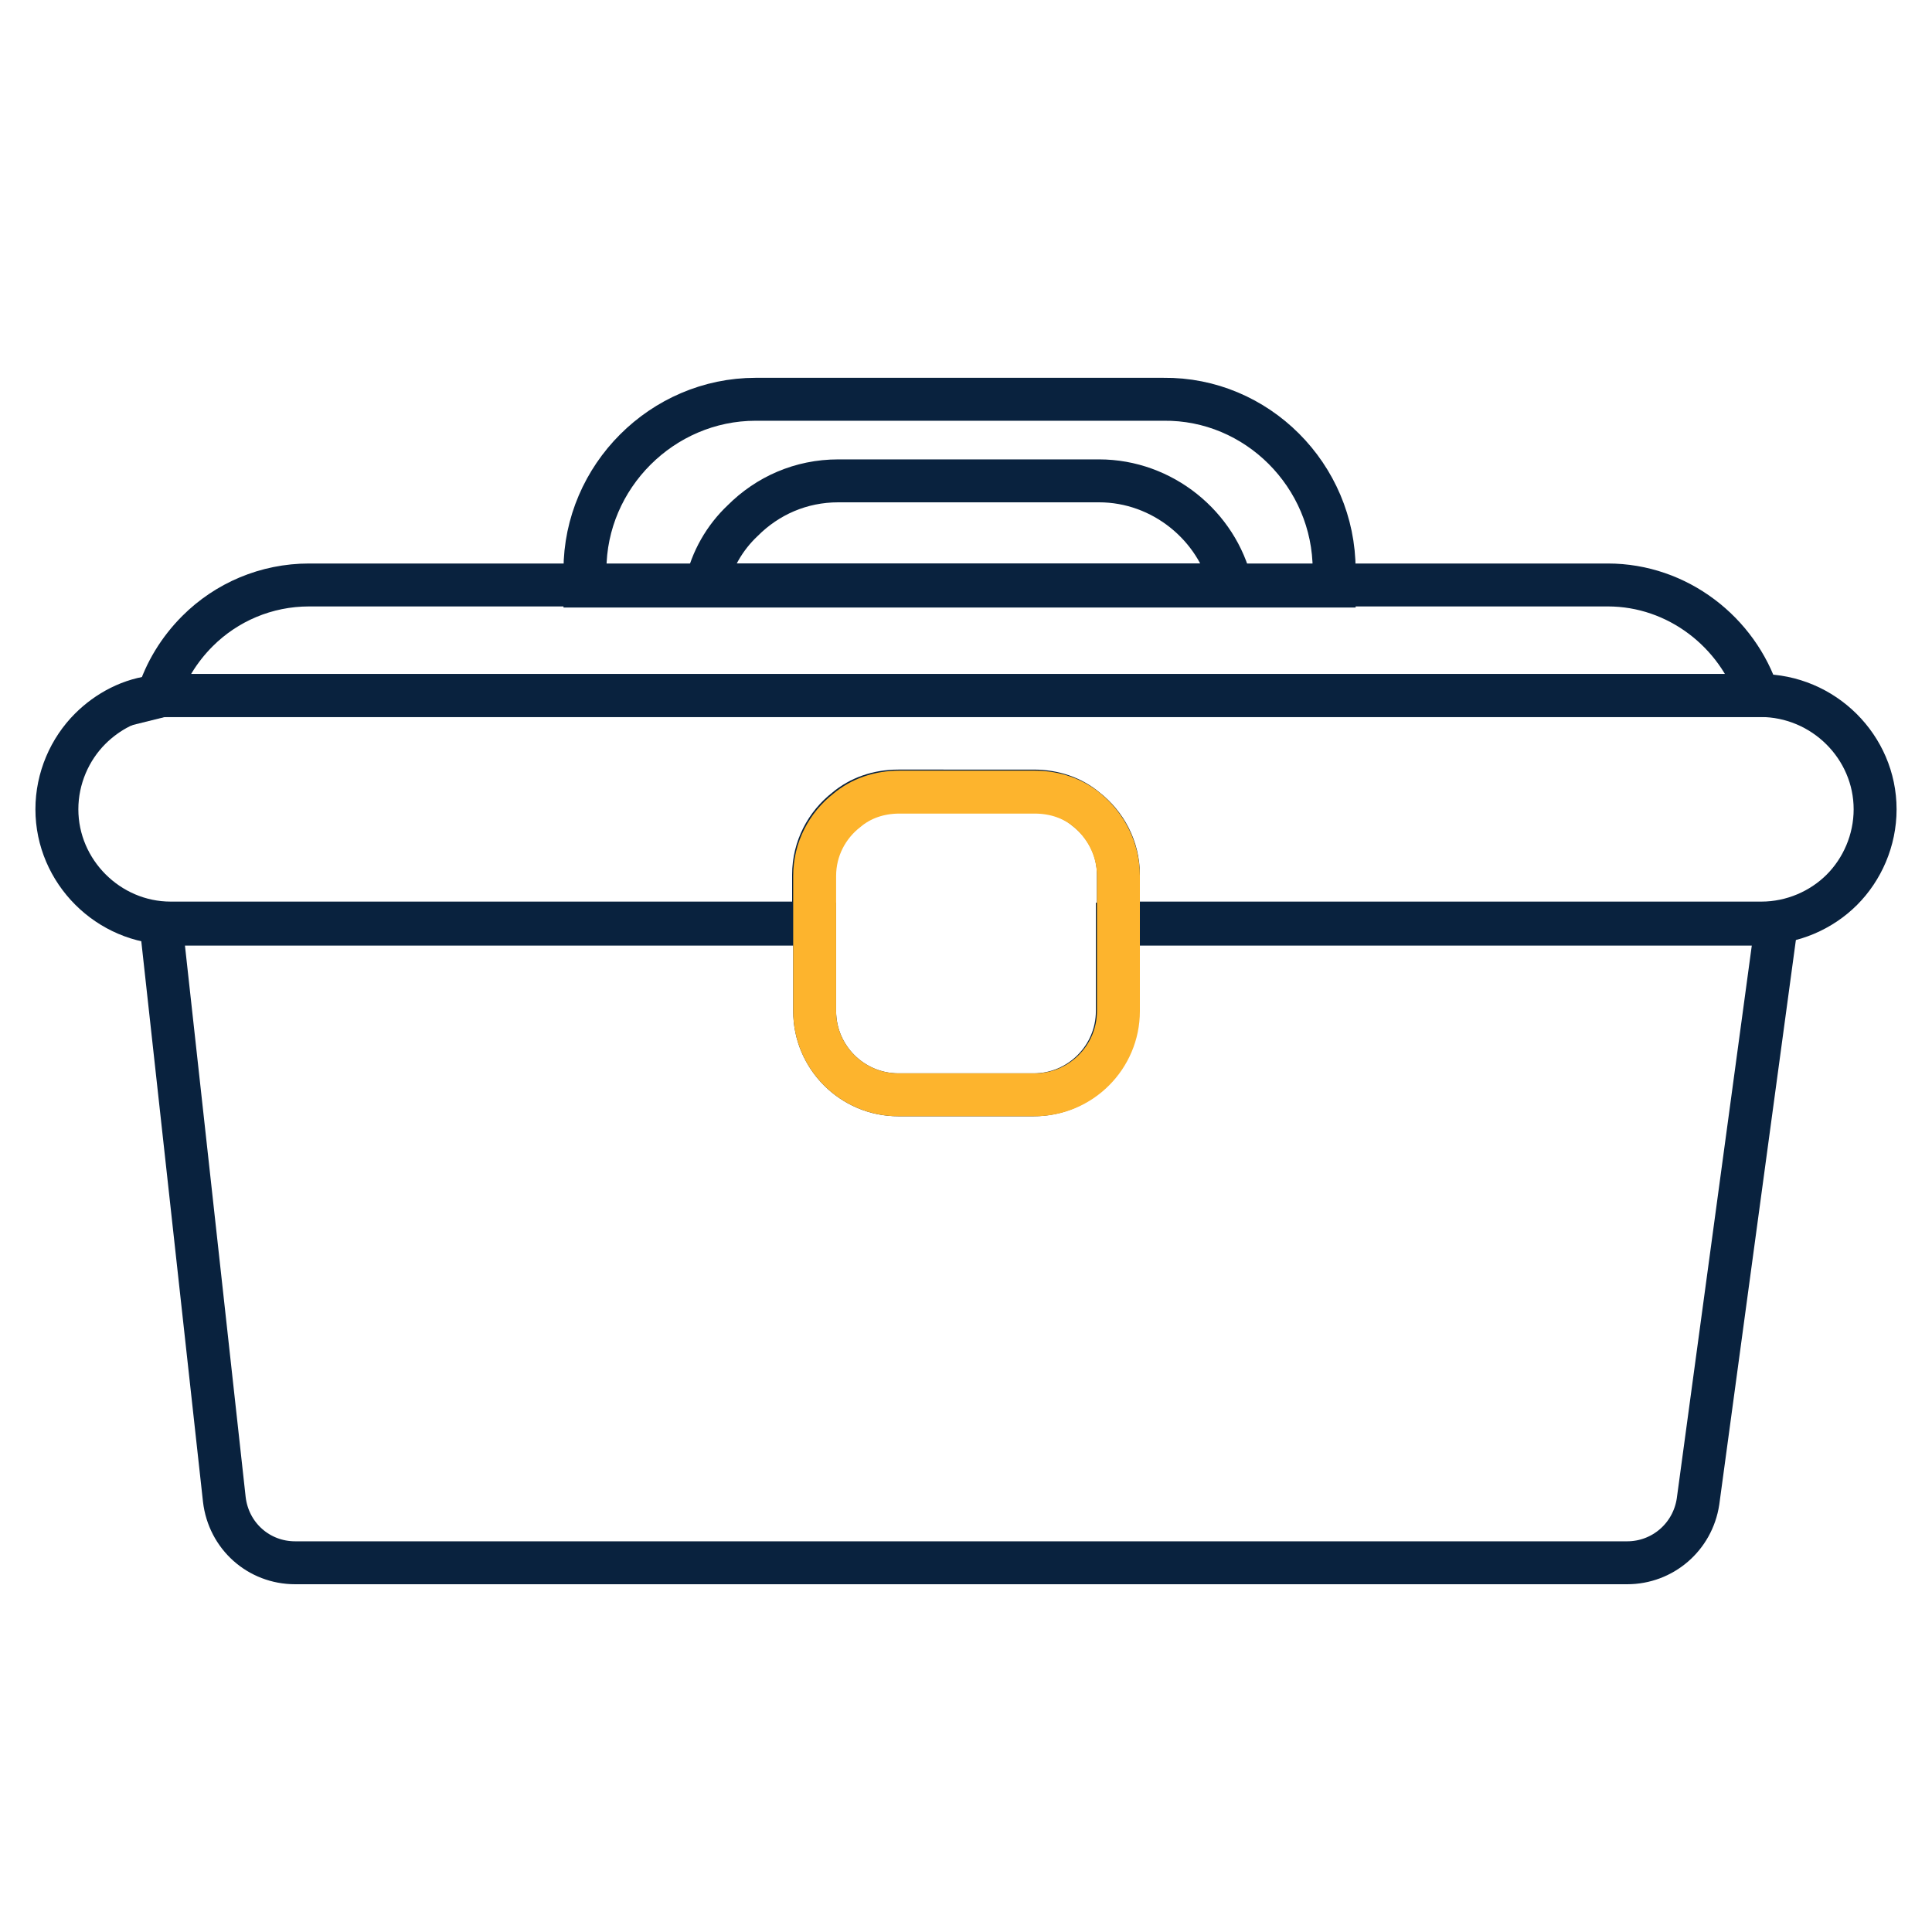 <?xml version="1.0" encoding="utf-8"?>
<!-- Generator: Adobe Illustrator 26.5.0, SVG Export Plug-In . SVG Version: 6.00 Build 0)  -->
<svg version="1.1" id="Layer_1" xmlns="http://www.w3.org/2000/svg" xmlns:xlink="http://www.w3.org/1999/xlink" x="0px" y="0px"
	 viewBox="0 0 180 180" style="enable-background:new 0 0 180 180;" xml:space="preserve">
<style type="text/css">
	.st0{fill:none;stroke:#FDB42D;stroke-width:4;stroke-linecap:round;stroke-linejoin:round;stroke-miterlimit:10;}
	.st1{fill:none;stroke:#09223E;stroke-width:4;stroke-linecap:round;stroke-miterlimit:10;}
	.st2{fill:none;stroke:#FDB42D;stroke-width:4;stroke-miterlimit:10;}
	.st3{fill:none;stroke:#FDB42D;stroke-width:4;stroke-linecap:round;stroke-miterlimit:10;}
</style>
<path class="st1" d="M165.5,86.1l-7.3,53.8c-0.5,3.3-3.3,5.7-6.6,5.7H27.5c-3.4,0-6.2-2.5-6.6-5.9L15,86.1h60.9v8.1
	c0,4.3,3.5,7.8,7.8,7.8h12.6c4.3,0,7.8-3.5,7.8-7.8v-8.1H165.5z"/>
<path class="st1" d="M174.7,75.4c0,2.9-1.2,5.6-3.1,7.5c-1.9,1.9-4.6,3.1-7.5,3.1h-59.9v-4.5c0-2.5-1.2-4.7-3-6.1
	c-1.3-1.1-3-1.7-4.9-1.7H83.7c-1.9,0-3.6,0.6-4.9,1.7c-1.8,1.4-3,3.6-3,6.1v4.5H15.9c-5.8,0-10.6-4.8-10.6-10.6
	c0-2.9,1.2-5.6,3.1-7.5c1.6-1.6,3.8-2.8,6.2-3c0.4-0.1,0.8-0.1,1.2-0.1h148.2C169.9,64.8,174.7,69.6,174.7,75.4z"/>
<path class="st2" d="M104.2,81.6v12.6c0,4.3-3.5,7.8-7.8,7.8H83.7c-4.3,0-7.8-3.5-7.8-7.8V81.6c0-2.5,1.2-4.7,3-6.1
	c1.3-1.1,3-1.7,4.9-1.7h12.6c1.9,0,3.6,0.6,4.9,1.7C103,76.9,104.2,79.1,104.2,81.6z"/>
<path class="st1" d="M163.8,64.8H15.9c-0.4,0-0.8,0-1.2,0.1c0.7-2.3,2-4.4,3.7-6.1c2.7-2.7,6.4-4.3,10.4-4.3h121
	C156.3,54.5,161.9,58.9,163.8,64.8z"/>
<path class="st1" d="M124.3,53.1v1.5H54.5v-1.5c0-8.7,7.2-15.9,15.9-15.9h38C117.1,37.1,124.3,44.3,124.3,53.1z"/>
<path class="st1" d="M114.7,54.5H65.8c0.5-2.3,1.7-4.4,3.4-6c2.3-2.3,5.4-3.7,8.9-3.7h24.3C108.3,44.8,113.4,49,114.7,54.5z"/>
</svg>
